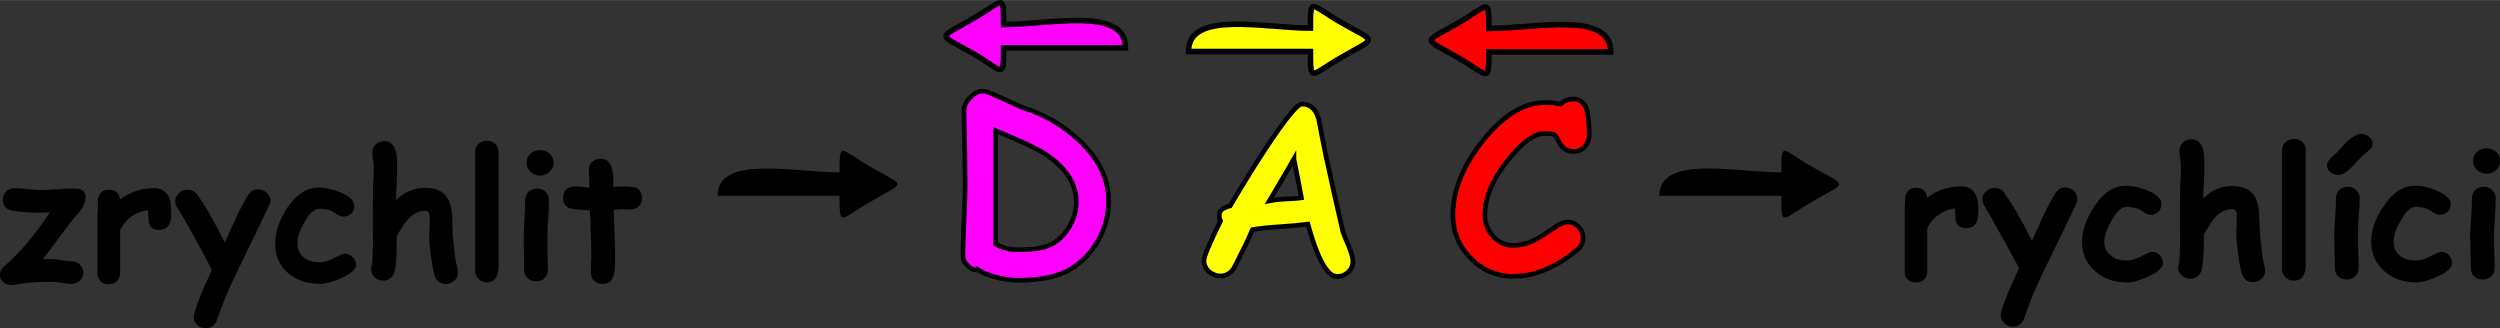 <?xml version="1.0" encoding="UTF-8"?>
<!DOCTYPE svg PUBLIC "-//W3C//DTD SVG 1.1//EN" "http://www.w3.org/Graphics/SVG/1.1/DTD/svg11.dtd">
<!-- Creator: CorelDRAW X8 -->
<svg xmlns="http://www.w3.org/2000/svg" xml:space="preserve" width="90.365mm" height="11.864mm" version="1.1" style="shape-rendering:geometricPrecision; text-rendering:geometricPrecision; image-rendering:optimizeQuality; fill-rule:evenodd; clip-rule:evenodd"
viewBox="0 0 6950 912"
 xmlns:xlink="http://www.w3.org/1999/xlink">
 <rect x="0" y="0" width="6950" height="912" fill="#333333" stroke="none"/>
 <defs>
  <style type="text/css">
   <![CDATA[
    .str2 {stroke:black;stroke-width:13.022}
    .str0 {stroke:black;stroke-width:13.022}
    .str4 {stroke:black;stroke-width:13.022}
    .str3 {stroke:black;stroke-width:15.383}
    .str1 {stroke:black;stroke-width:15.383}
    .str5 {stroke:black;stroke-width:15.383}
    .fil1 {fill:none;fill-rule:nonzero}
    .fil8 {fill:black}
    .fil2 {fill:red}
    .fil6 {fill:fuchsia}
    .fil4 {fill:yellow}
    .fil7 {fill:black;fill-rule:nonzero}
    .fil0 {fill:red;fill-rule:nonzero}
    .fil5 {fill:fuchsia;fill-rule:nonzero}
    .fil3 {fill:yellow;fill-rule:nonzero}
   ]]>
  </style>
 </defs>
 <g id="Vrstva_x0020_1">
  <g id="_1709554219888">
   <path class="fil0" d="M4374 421c-19,0 -33,-10 -42,-31 -4,-9 -9,-15 -13,-17 -3,-1 -12,-2 -25,-2 -27,0 -58,21 -93,63 -49,58 -73,112 -73,163 0,23 8,43 23,60 15,16 34,25 56,25 21,0 42,-6 64,-17 7,-4 23,-14 48,-31 16,-11 29,-17 38,-17 12,0 23,5 32,14 8,9 12,19 12,30 0,13 -5,24 -16,33 -59,49 -118,74 -178,74 -48,0 -88,-18 -121,-53 -32,-33 -47,-73 -47,-118 0,-71 31,-144 93,-218 53,-62 107,-94 162,-94 9,0 18,0 25,1 8,1 14,2 20,3 9,-9 21,-14 34,-14 21,0 35,13 40,37 3,18 5,39 5,63 0,10 -3,20 -9,28 -8,12 -20,18 -35,18z"/>
   <path id="1" class="fil1 str0" d="M4374 421c-19,0 -33,-10 -42,-31 -4,-9 -9,-15 -13,-17 -3,-1 -12,-2 -25,-2 -27,0 -58,21 -93,63 -49,58 -73,112 -73,163 0,23 8,43 23,60 15,16 34,25 56,25 21,0 42,-6 64,-17 7,-4 23,-14 48,-31 16,-11 29,-17 38,-17 12,0 23,5 32,14 8,9 12,19 12,30 0,13 -5,24 -16,33 -59,49 -118,74 -178,74 -48,0 -88,-18 -121,-53 -32,-33 -47,-73 -47,-118 0,-71 31,-144 93,-218 53,-62 107,-94 162,-94 9,0 18,0 25,1 8,1 14,2 20,3 9,-9 21,-14 34,-14 21,0 35,13 40,37 3,18 5,39 5,63 0,10 -3,20 -9,28 -8,12 -20,18 -35,18z"/>
   <path class="fil2 str1" d="M4055 161c83,48 84,73 84,-17 113,0 226,0 339,0 0,-115 -212,-65 -339,-65 0,-90 -1,-64 -84,-16 -101,59 -101,39 0,98z"/>
  </g>
  <g id="_1709554221776">
   <path class="fil3" d="M3716 768c-17,0 -34,-20 -51,-59 -11,-25 -20,-54 -29,-86 -15,2 -41,4 -77,7 -33,2 -59,5 -77,8 -10,24 -27,59 -51,106 -9,15 -22,23 -39,23 -11,0 -22,-5 -31,-12 -9,-8 -14,-19 -14,-31 0,-11 15,-47 46,-110 -3,-7 -4,-13 -3,-19 0,-10 11,-18 30,-23 31,-53 64,-107 101,-163 53,-80 86,-120 98,-120 24,0 39,14 47,42 4,23 11,57 20,102 13,61 29,131 47,210 2,6 7,20 17,42 7,18 11,32 11,41 0,12 -4,22 -14,31 -9,8 -19,12 -31,11zm-119 -326c-16,28 -39,67 -68,116 10,-2 24,-4 45,-5 23,-1 38,-2 44,-3 -5,-28 -12,-64 -21,-108z"/>
   <path id="1" class="fil1 str2" d="M3716 768c-17,0 -34,-20 -51,-59 -11,-25 -20,-54 -29,-86 -15,2 -41,4 -77,7 -33,2 -59,5 -77,8 -10,24 -27,59 -51,106 -9,15 -22,23 -39,23 -11,0 -22,-5 -31,-12 -9,-8 -14,-19 -14,-31 0,-11 15,-47 46,-110 -3,-7 -4,-13 -3,-19 0,-10 11,-18 30,-23 31,-53 64,-107 101,-163 53,-80 86,-120 98,-120 24,0 39,14 47,42 4,23 11,57 20,102 13,61 29,131 47,210 2,6 7,20 17,42 7,18 11,32 11,41 0,12 -4,22 -14,31 -9,8 -19,12 -31,11zm-119 -326c-16,28 -39,67 -68,116 10,-2 24,-4 45,-5 23,-1 38,-2 44,-3 -5,-28 -12,-64 -21,-108z"/>
   <path class="fil4 str3" d="M3728 160c-84,48 -85,73 -85,-17 -113,0 -226,0 -339,0 0,-115 212,-65 339,-65 0,-90 1,-64 85,-16 101,58 101,39 0,98z"/>
  </g>
  <g id="_1709554222928">
   <path class="fil5" d="M2721 751c-12,0 -23,-4 -31,-13 -9,-8 -13,-18 -13,-30 0,-21 1,-53 3,-96 2,-42 3,-74 3,-95 0,-23 -1,-59 -1,-106 -1,-47 -2,-82 -2,-106 0,-11 6,-23 17,-34 11,-12 23,-18 36,-18 7,0 25,7 53,20 33,16 52,24 58,26 63,20 116,52 159,94 53,50 79,106 79,166 0,37 -9,72 -27,105 -18,34 -43,61 -74,81 -35,23 -85,34 -149,34 -15,0 -33,-2 -53,-6 -25,-6 -44,-13 -58,-22zm179 -327c-21,-13 -65,-33 -132,-61l0 315c8,5 17,9 28,12 11,3 23,4 36,4 46,0 78,-6 98,-19 19,-12 34,-29 45,-49 12,-21 17,-43 17,-65 0,-53 -31,-98 -92,-137z"/>
   <path id="1" class="fil1 str4" d="M2721 751c-12,0 -23,-4 -31,-13 -9,-8 -13,-18 -13,-30 0,-21 1,-53 3,-96 2,-42 3,-74 3,-95 0,-23 -1,-59 -1,-106 -1,-47 -2,-82 -2,-106 0,-11 6,-23 17,-34 11,-12 23,-18 36,-18 7,0 25,7 53,20 33,16 52,24 58,26 63,20 116,52 159,94 53,50 79,106 79,166 0,37 -9,72 -27,105 -18,34 -43,61 -74,81 -35,23 -85,34 -149,34 -15,0 -33,-2 -53,-6 -25,-6 -44,-13 -58,-22zm179 -327c-21,-13 -65,-33 -132,-61l0 315c8,5 17,9 28,12 11,3 23,4 36,4 46,0 78,-6 98,-19 19,-12 34,-29 45,-49 12,-21 17,-43 17,-65 0,-53 -31,-98 -92,-137z"/>
   <path class="fil6 str5" d="M2706 149c83,48 84,74 84,-16 113,0 226,0 339,0 0,-116 -212,-65 -339,-65 0,-90 -1,-65 -84,-17 -101,59 -101,40 0,98z"/>
  </g>
  <path class="fil7" d="M5499 597c-1,25 -12,37 -33,37 -20,0 -30,-10 -30,-31l-1 -24c-36,6 -62,24 -77,55l0 120c0,9 -3,17 -9,23 -6,5 -14,8 -24,8 -9,0 -17,-3 -22,-9 -6,-6 -8,-13 -8,-22l0 -156c0,-5 0,-13 0,-22 1,-10 1,-18 1,-22 0,-9 3,-17 8,-23 5,-6 13,-9 23,-9 17,0 28,9 31,27 28,-21 59,-31 94,-31 32,0 48,21 48,64 0,8 0,13 -1,15z"/>
  <path id="1" class="fil7" d="M5771 568c-17,36 -44,93 -82,170 -20,41 -36,76 -46,103 -4,10 -9,25 -16,44 -6,15 -16,23 -31,23 -9,0 -17,-3 -23,-9 -7,-6 -11,-14 -11,-22 0,-15 17,-59 51,-132 -18,-34 -46,-85 -84,-152 -4,-6 -8,-13 -11,-19 -5,-7 -7,-14 -7,-20 0,-8 3,-16 10,-22 7,-7 15,-10 24,-10 11,0 19,4 25,11 22,31 49,76 79,136 17,-38 27,-60 31,-68 11,-24 22,-45 33,-63 7,-11 16,-17 28,-17 9,0 17,3 24,9 7,6 10,14 10,23 0,4 -1,9 -4,15z"/>
  <path id="2" class="fil7" d="M5914 785c-35,0 -65,-10 -88,-30 -25,-21 -38,-49 -38,-83 0,-32 12,-65 34,-98 25,-39 55,-58 89,-58 16,0 36,4 58,13 27,11 40,24 40,38 0,8 -3,15 -8,21 -6,6 -13,9 -22,9 -7,0 -15,-3 -25,-11 -10,-7 -24,-11 -43,-11 -13,0 -26,12 -40,36 -14,24 -21,44 -21,61 0,16 6,29 19,39 11,9 26,13 45,13 10,0 23,-4 39,-12 15,-8 25,-12 29,-12 9,0 16,3 22,9 6,7 9,14 9,22 0,12 -13,25 -40,37 -24,11 -44,17 -59,17z"/>
  <path id="3" class="fil7" d="M6125 551c12,-11 24,-20 38,-26 13,-5 27,-8 42,-8 28,0 47,8 59,23 9,11 15,29 16,52 1,20 2,40 3,59 3,26 4,42 5,47 2,18 5,33 8,46 1,4 1,7 1,9 0,9 -3,17 -10,22 -7,6 -15,9 -24,9 -16,0 -26,-8 -31,-24 -4,-13 -7,-31 -10,-54 -3,-23 -5,-41 -5,-56 0,-3 0,-9 1,-18 0,-8 0,-14 0,-18 0,-11 0,-18 0,-20 -1,-9 -6,-13 -12,-13 -18,0 -34,8 -49,24 -7,8 -17,24 -30,46 0,58 -3,92 -8,104 -6,13 -16,20 -30,20 -9,0 -16,-3 -23,-9 -7,-6 -11,-13 -11,-22 0,-3 1,-7 3,-13 1,-3 2,-25 3,-64 -1,-32 -1,-85 0,-159l1 -8c1,-19 1,-32 1,-38 0,-5 -1,-12 -2,-22 -2,-9 -2,-17 -2,-22 0,-9 3,-16 10,-22 6,-6 14,-9 23,-9 16,0 26,9 32,26 3,9 4,24 4,43 0,16 0,32 -1,49 -1,15 -2,31 -2,46z"/>
  <path id="4" class="fil7" d="M6410 734c0,30 -11,46 -33,46 -9,0 -17,-3 -23,-9 -7,-7 -10,-14 -10,-24l0 -330c0,-9 4,-17 10,-22 7,-6 15,-9 24,-9 9,0 17,3 23,9 6,6 9,13 9,22l0 317z"/>
  <path id="5" class="fil7" d="M6555 658c0,9 0,23 1,43 1,20 1,35 1,44 0,9 -3,17 -10,23 -6,6 -14,9 -23,9 -10,0 -18,-3 -24,-9 -6,-6 -9,-14 -9,-23 0,-9 0,-24 -1,-44 0,-20 -1,-34 -1,-43 0,-15 1,-32 3,-54 1,-21 2,-39 2,-53 0,-9 3,-17 9,-23 6,-6 14,-9 24,-9 9,0 17,3 23,9 7,6 10,14 10,23 0,14 -1,32 -3,53 -1,22 -2,39 -2,54zm28 -238c-8,6 -19,16 -31,29 -13,15 -24,25 -31,30 -7,5 -13,7 -21,7 -8,0 -16,-3 -22,-8 -6,-5 -9,-12 -9,-19 0,-6 3,-12 10,-19 6,-6 12,-11 17,-16 17,-19 27,-29 30,-32 15,-13 28,-20 39,-20 8,0 16,3 22,9 6,5 9,11 9,18 0,9 -4,15 -13,21z"/>
  <path id="6" class="fil7" d="M6718 785c-35,0 -65,-10 -88,-30 -25,-21 -38,-49 -38,-83 0,-32 11,-65 34,-98 25,-39 55,-58 89,-58 16,0 35,4 58,13 26,11 40,24 40,38 0,8 -3,15 -8,21 -6,6 -13,9 -22,9 -7,0 -16,-3 -25,-11 -10,-7 -24,-11 -43,-11 -13,0 -26,12 -40,36 -14,24 -21,44 -21,61 0,16 6,29 18,39 12,9 27,13 46,13 10,0 23,-4 39,-12 15,-8 25,-12 29,-12 9,0 16,3 22,9 6,7 9,14 9,22 0,12 -13,25 -40,37 -24,11 -44,17 -59,17z"/>
  <path id="7" class="fil7" d="M6913 483c-10,0 -19,-4 -27,-11 -7,-6 -11,-15 -11,-25 0,-10 4,-18 11,-25 8,-7 17,-10 27,-10 10,0 19,3 26,10 8,7 11,15 11,25 0,10 -3,19 -11,25 -7,7 -16,11 -26,11zm20 175c0,9 1,23 1,43 1,20 1,35 1,44 0,9 -3,17 -9,23 -7,6 -15,9 -24,9 -10,0 -18,-3 -24,-9 -6,-6 -9,-14 -9,-23 0,-9 0,-24 -1,-44 0,-20 -1,-34 -1,-43 0,-15 1,-32 3,-54 1,-21 2,-39 2,-53 0,-9 3,-17 9,-23 6,-6 14,-9 24,-9 9,0 17,3 23,9 7,6 10,14 10,23 0,14 -1,32 -2,53 -2,22 -3,39 -3,54z"/>
  <path class="fil8" d="M2419 561c-84,48 -85,73 -85,-17 -113,0 -226,0 -339,0 0,-115 212,-65 339,-65 0,-90 1,-64 85,-16 101,58 101,39 0,98z"/>
  <path class="fil8" d="M5037 561c-84,48 -85,73 -85,-17 -113,0 -226,0 -339,0 0,-115 212,-65 339,-65 0,-90 1,-64 85,-16 101,58 101,39 0,98z"/>
  <path class="fil7" d="M218 592c-14,15 -30,36 -49,62 -27,36 -43,58 -50,66 10,0 18,0 24,0 7,0 16,1 28,3 12,2 21,3 27,3 10,0 18,3 24,9 6,6 10,14 10,23 0,9 -4,16 -10,22 -6,6 -14,9 -24,9 -6,0 -15,-1 -27,-3 -13,-2 -22,-3 -28,-3 -35,0 -69,2 -100,8 -4,1 -7,1 -10,1 -9,0 -16,-2 -23,-7 -7,-5 -10,-12 -10,-21 0,-10 5,-19 15,-27 40,-34 81,-83 124,-147 -10,0 -19,1 -28,1 -24,0 -49,-2 -74,-5 -19,-3 -29,-13 -29,-31 0,-9 3,-17 9,-23 6,-6 14,-9 23,-9 8,0 20,1 35,2 16,2 28,3 36,3 11,0 27,-1 49,-2 21,-2 37,-2 48,-2 20,0 30,8 30,24 0,14 -7,29 -20,44z"/>
  <path id="1" class="fil7" d="M476 602c-2,25 -13,37 -34,37 -20,0 -29,-10 -29,-31l-2 -24c-36,5 -61,24 -77,55l0 120c0,9 -3,16 -9,22 -6,6 -14,9 -23,9 -10,0 -18,-3 -23,-9 -5,-6 -8,-13 -8,-22l0 -156c0,-5 0,-13 1,-23 0,-9 0,-17 0,-22 0,-8 3,-16 8,-22 5,-6 13,-9 23,-9 17,0 28,9 31,27 28,-21 60,-31 94,-31 32,0 48,21 48,63 0,8 0,14 0,16z"/>
  <path id="2" class="fil7" d="M747 573c-17,36 -44,93 -82,170 -20,41 -36,76 -46,103 -4,10 -9,25 -16,44 -6,15 -16,22 -30,22 -9,0 -17,-2 -24,-8 -7,-6 -10,-14 -10,-23 0,-14 16,-58 50,-131 -18,-35 -45,-85 -83,-152 -4,-7 -8,-13 -12,-19 -5,-7 -7,-14 -7,-20 0,-9 4,-16 11,-23 6,-6 14,-9 23,-9 11,0 19,4 25,11 23,30 49,76 79,136 17,-38 27,-60 31,-68 11,-24 22,-45 33,-63 7,-11 16,-17 28,-17 9,0 17,3 24,9 7,6 11,14 11,22 0,5 -2,10 -5,16z"/>
  <path id="3" class="fil7" d="M890 789c-35,0 -64,-10 -88,-29 -25,-21 -37,-49 -37,-83 0,-32 11,-65 33,-99 26,-38 55,-57 89,-57 16,0 36,4 58,13 27,11 40,24 40,38 0,8 -2,15 -8,21 -6,6 -13,9 -22,9 -7,0 -15,-3 -25,-11 -9,-7 -24,-11 -43,-11 -12,0 -26,12 -40,36 -14,24 -20,44 -20,60 0,17 6,30 18,40 11,9 26,13 45,13 11,0 24,-4 39,-12 16,-8 25,-12 29,-12 9,0 16,3 22,9 7,6 10,14 10,22 0,12 -14,24 -41,37 -24,11 -44,16 -59,16z"/>
  <path id="4" class="fil7" d="M1101 556c12,-12 24,-20 38,-26 13,-5 27,-8 43,-8 27,0 46,7 58,23 9,11 15,29 17,52 0,20 1,40 2,59 3,26 4,41 5,47 2,18 5,33 8,46 1,4 1,7 1,9 0,9 -3,16 -10,22 -7,6 -14,9 -23,9 -17,0 -27,-8 -32,-24 -4,-13 -7,-31 -10,-54 -3,-23 -5,-41 -5,-56 0,-4 1,-10 1,-18 0,-8 1,-14 1,-18 0,-11 -1,-18 -1,-20 -1,-9 -5,-13 -12,-13 -18,0 -34,8 -48,24 -8,8 -18,24 -31,46 0,58 -2,92 -8,104 -6,13 -16,20 -29,20 -9,0 -17,-3 -24,-9 -7,-6 -10,-14 -10,-22 0,-3 0,-8 2,-13 1,-3 2,-25 3,-64 -1,-32 -1,-85 0,-160l1 -8c1,-18 1,-31 1,-37 0,-5 0,-12 -2,-22 -1,-10 -2,-17 -2,-22 0,-9 3,-16 10,-22 6,-6 14,-9 23,-9 16,0 26,9 32,26 3,9 4,24 4,43 0,16 0,32 -1,49 -1,15 -2,31 -2,46z"/>
  <path id="5" class="fil7" d="M1386 739c0,30 -11,46 -33,46 -9,0 -17,-4 -23,-10 -6,-6 -9,-13 -9,-23l0 -330c0,-9 3,-17 10,-23 6,-5 14,-8 23,-8 10,0 17,3 23,9 6,5 9,13 9,22l0 317z"/>
  <path id="6" class="fil7" d="M1501 488c-10,0 -19,-4 -26,-11 -8,-7 -11,-15 -11,-25 0,-10 3,-18 11,-25 7,-7 16,-10 26,-10 11,0 19,3 27,10 7,7 11,15 11,25 0,10 -4,18 -11,25 -8,7 -16,11 -27,11zm21 174c0,10 0,24 0,44 1,20 1,35 1,44 0,9 -3,17 -9,23 -6,6 -14,9 -24,9 -9,0 -17,-3 -23,-9 -7,-6 -10,-14 -10,-23 0,-9 0,-24 0,-44 -1,-20 -1,-34 -1,-44 0,-14 1,-31 2,-53 1,-21 2,-39 2,-53 0,-9 3,-17 9,-23 7,-6 15,-9 24,-9 10,0 18,3 24,9 6,6 9,14 9,23 0,14 -1,32 -2,53 -2,22 -2,39 -2,53z"/>
  <path id="7" class="fil7" d="M1752 582c-3,0 -7,0 -12,0 -4,-1 -8,-1 -11,-1 -7,0 -14,1 -23,2 3,65 4,107 4,126 0,2 0,6 0,12 0,5 0,10 0,14 0,36 -11,54 -34,54 -9,0 -17,-2 -23,-8 -7,-5 -10,-13 -10,-21 0,-6 0,-14 0,-26 1,-11 1,-20 1,-26 0,-19 -1,-60 -4,-123 -10,-1 -25,-2 -45,-4 -20,-2 -30,-13 -30,-31 0,-9 3,-17 9,-23 6,-6 14,-9 24,-9 6,0 19,1 41,3 -1,-5 -1,-14 -1,-26 -1,-10 -1,-18 -1,-23 0,-9 3,-17 9,-22 7,-6 15,-9 24,-9 23,0 35,20 35,59l0 20c9,-2 17,-2 24,-2 18,0 30,1 37,3 13,5 19,15 19,29 0,10 -3,17 -9,23 -6,6 -14,9 -24,9z"/>
 </g>
</svg>
